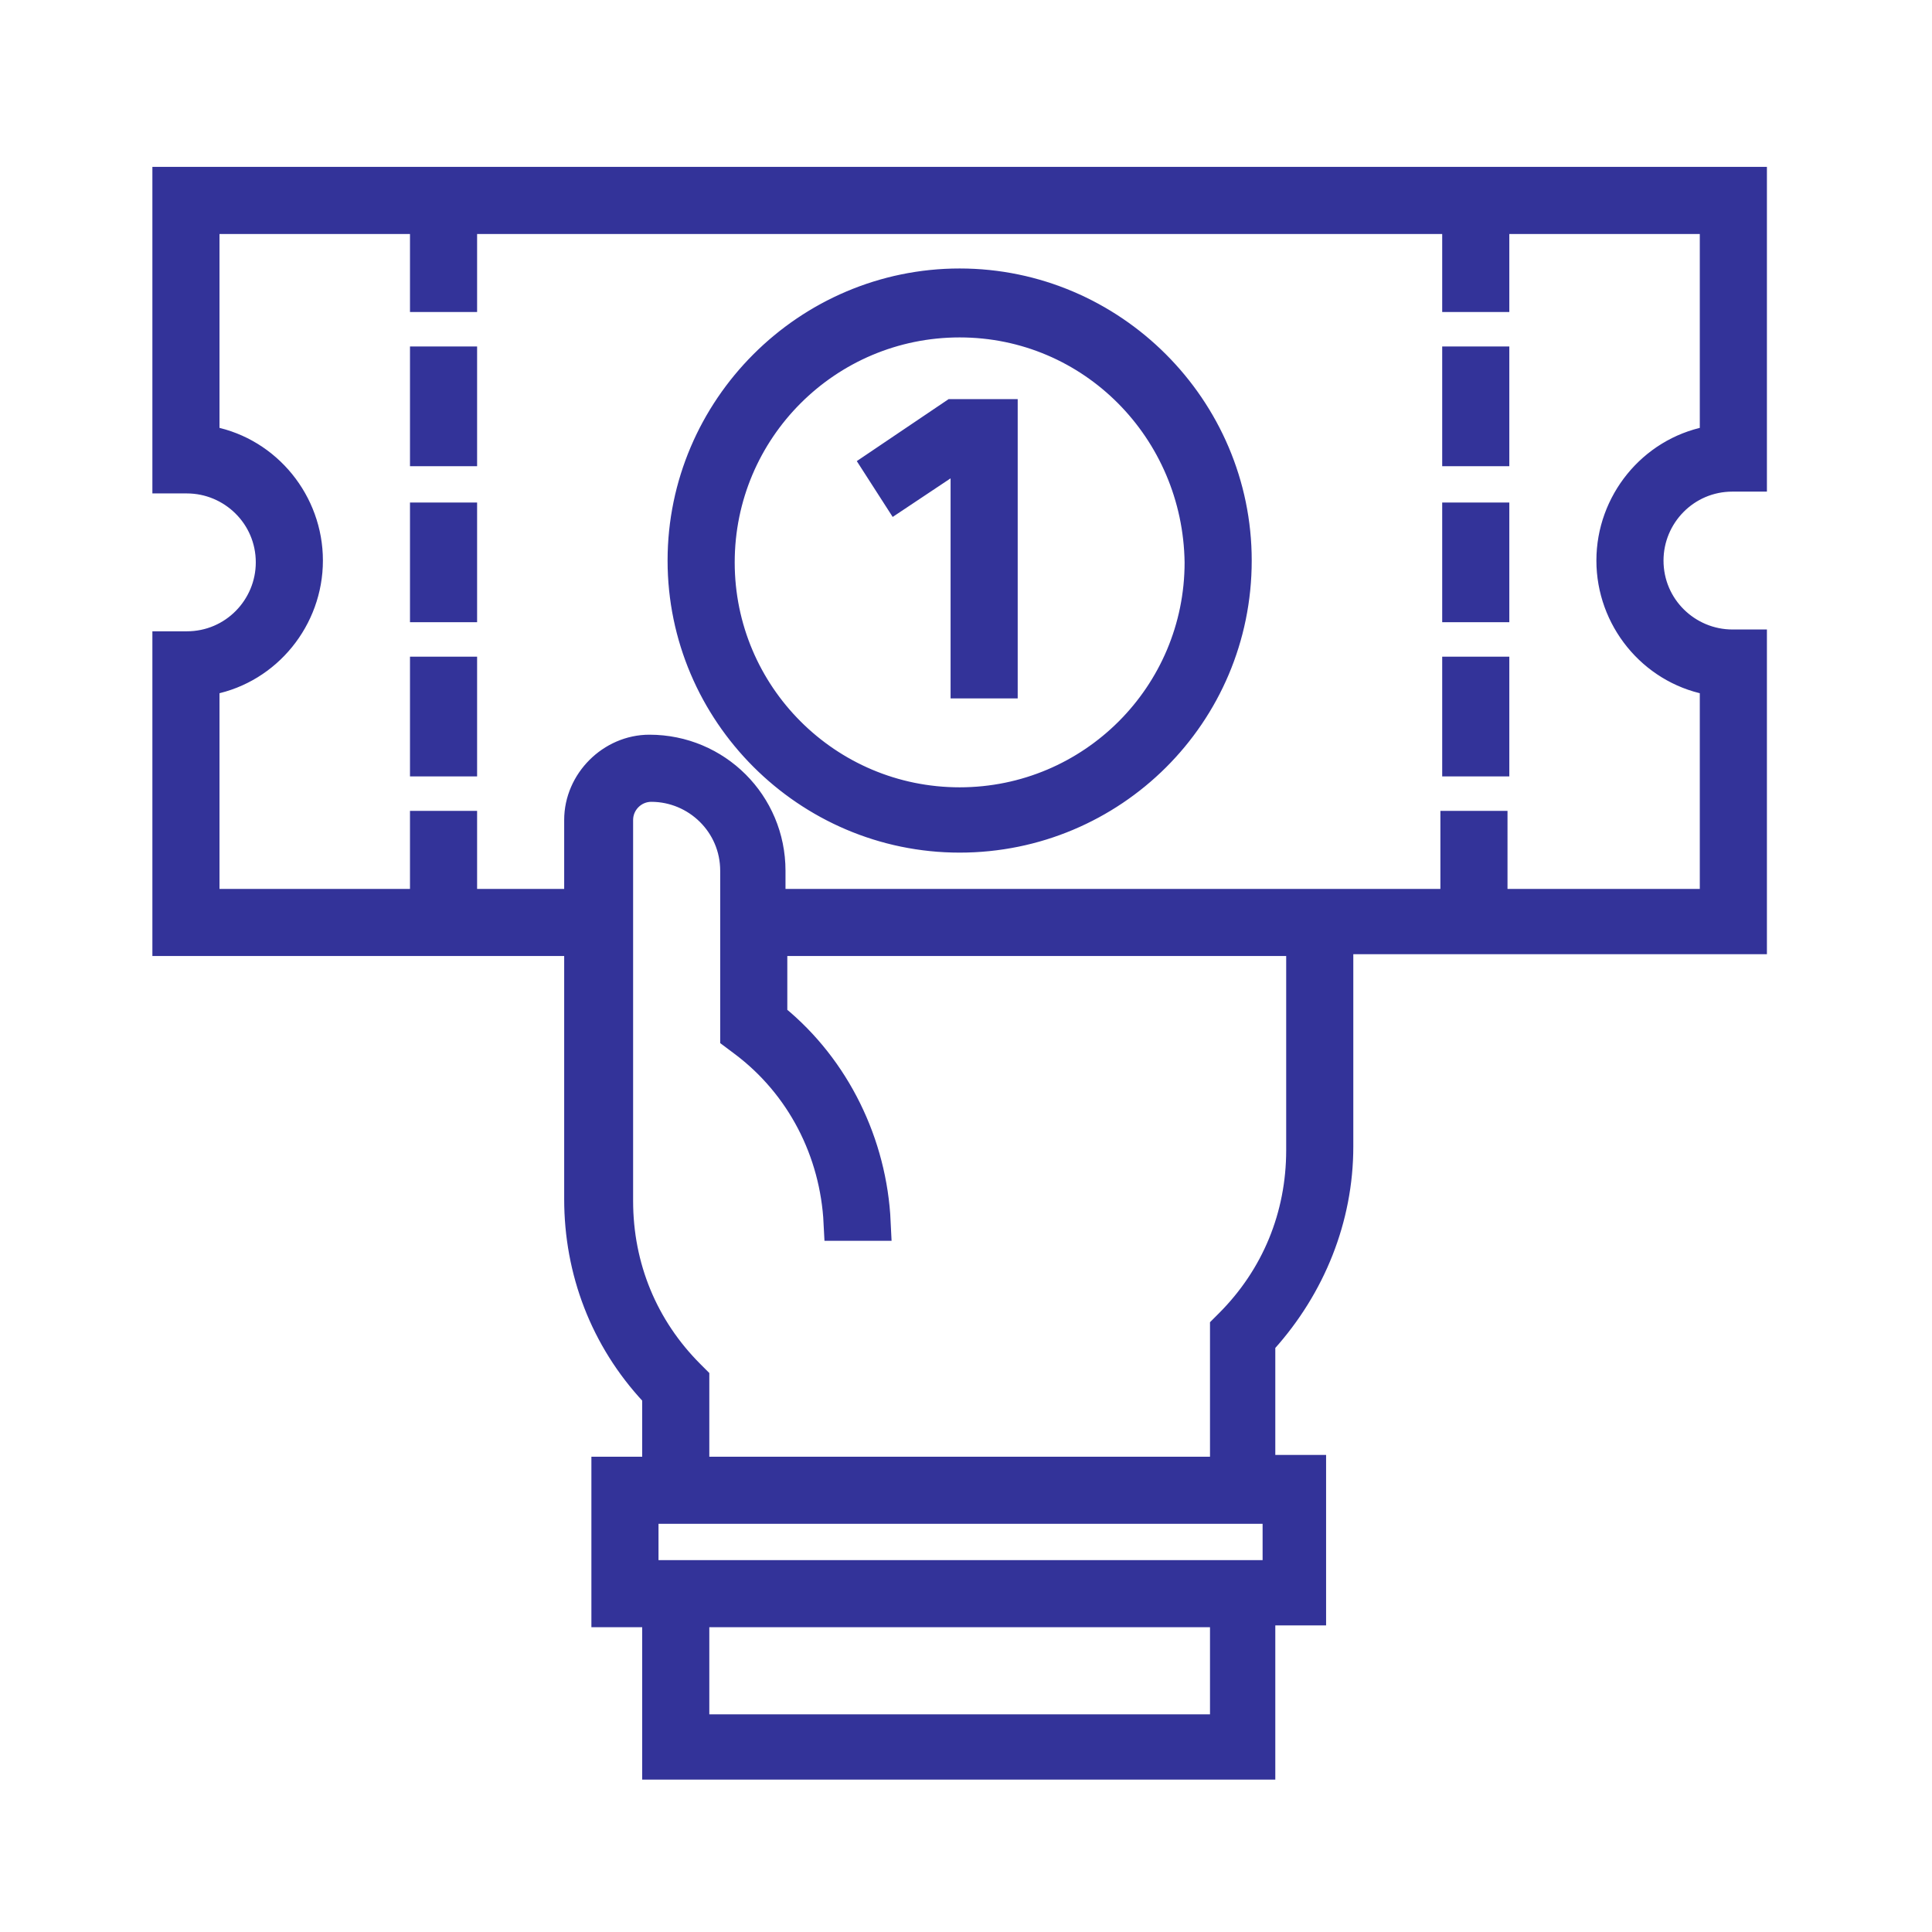 <?xml version="1.0" encoding="utf-8"?>
<!-- Generator: Adobe Illustrator 29.0.0, SVG Export Plug-In . SVG Version: 9.03 Build 54978)  -->
<svg version="1.1" id="Ebene_1" xmlns="http://www.w3.org/2000/svg" xmlns:xlink="http://www.w3.org/1999/xlink" x="0px" y="0px"
	 viewBox="0 0 106.5 106.5" style="enable-background:new 0 0 106.5 106.5;" xml:space="preserve">
<style type="text/css">
	.st0{fill:#333399;stroke:#333399;stroke-width:2;stroke-miterlimit:10;}
</style>
<g>
	<path class="st0" d="M80.5,20.1h1.7v4.6h-1.7V20.1z M23.6,20.1h1.7v4.6h-1.7V20.1z M80.5,28.7h1.7v4.6h-1.7V28.7z M23.6,28.7h1.7
		v4.6h-1.7V28.7z M53.4,37.5v-13l-3.9,2.6l-0.9-1.4l4-2.7h2.5v14.5H53.4z M23.6,37.2h1.7v4.6h-1.7V37.2z M80.5,37.2h1.7v4.6h-1.7
		V37.2z M52.9,17.6c-7.4,0-13.4,6-13.4,13.4s6,13.4,13.4,13.4s13.4-6,13.4-13.4C66.2,23.6,60.3,17.6,52.9,17.6 M52.9,46
		c-8.3,0-15.1-6.8-15.1-15.1s6.8-15.1,15.1-15.1S68,22.6,68,30.9C68,39.3,61.2,46,52.9,46 M82.2,50h12.5V37.4l-0.5-0.1
		c-3-0.6-5.2-3.3-5.2-6.4s2.2-5.8,5.2-6.4l0.5-0.1V11.9H82.2v4.3h-1.7v-4.3H25.3v4.3h-1.7v-4.3H11.1v12.5l0.5,0.1
		c3,0.6,5.2,3.3,5.2,6.4s-2.2,5.8-5.2,6.4l-0.5,0.1V50h12.5v-4.3h1.7V50h6.8v-4.8c0-2,1.7-3.7,3.7-3.7c3.6,0,6.5,2.9,6.5,6.5v2h38.1
		v-4.3h1.7V50H82.2z M38.1,81.3h29.6v-8l0.2-0.2c2.6-2.6,4-6,4-9.7V51.7H42.4v4.4l0.2,0.2c3.3,2.7,5.3,6.8,5.5,11.1h-1.7
		c-0.2-4-2.1-7.7-5.3-10.1L40.7,57v-9c0-2.7-2.2-4.8-4.8-4.8c-1.1,0-2,0.9-2,2v21c0,3.7,1.4,7.1,4,9.7l0.2,0.2
		C38.1,76.1,38.1,81.3,38.1,81.3z M35.3,87h35.3v-4H35.3V87z M38.1,95.5h29.6v-6.8H38.1V95.5z M36.4,88.7h-2.8v-7.4h2.8v-4.5
		l-0.2-0.2c-2.7-2.9-4.1-6.6-4.1-10.5V51.7H9.4V35.8h0.9c2.7,0,4.8-2.2,4.8-4.8c0-2.7-2.2-4.8-4.8-4.8H9.4v-16h87v15.9h-0.9
		c-2.7,0-4.8,2.2-4.8,4.8c0,2.7,2.2,4.8,4.8,4.8h0.9v15.9H73.6v11.6c0,3.9-1.5,7.6-4.1,10.5l-0.2,0.2v7.3h2.8v7.4h-2.8v8.5H36.4
		V88.7z"/>
</g>
</svg>
